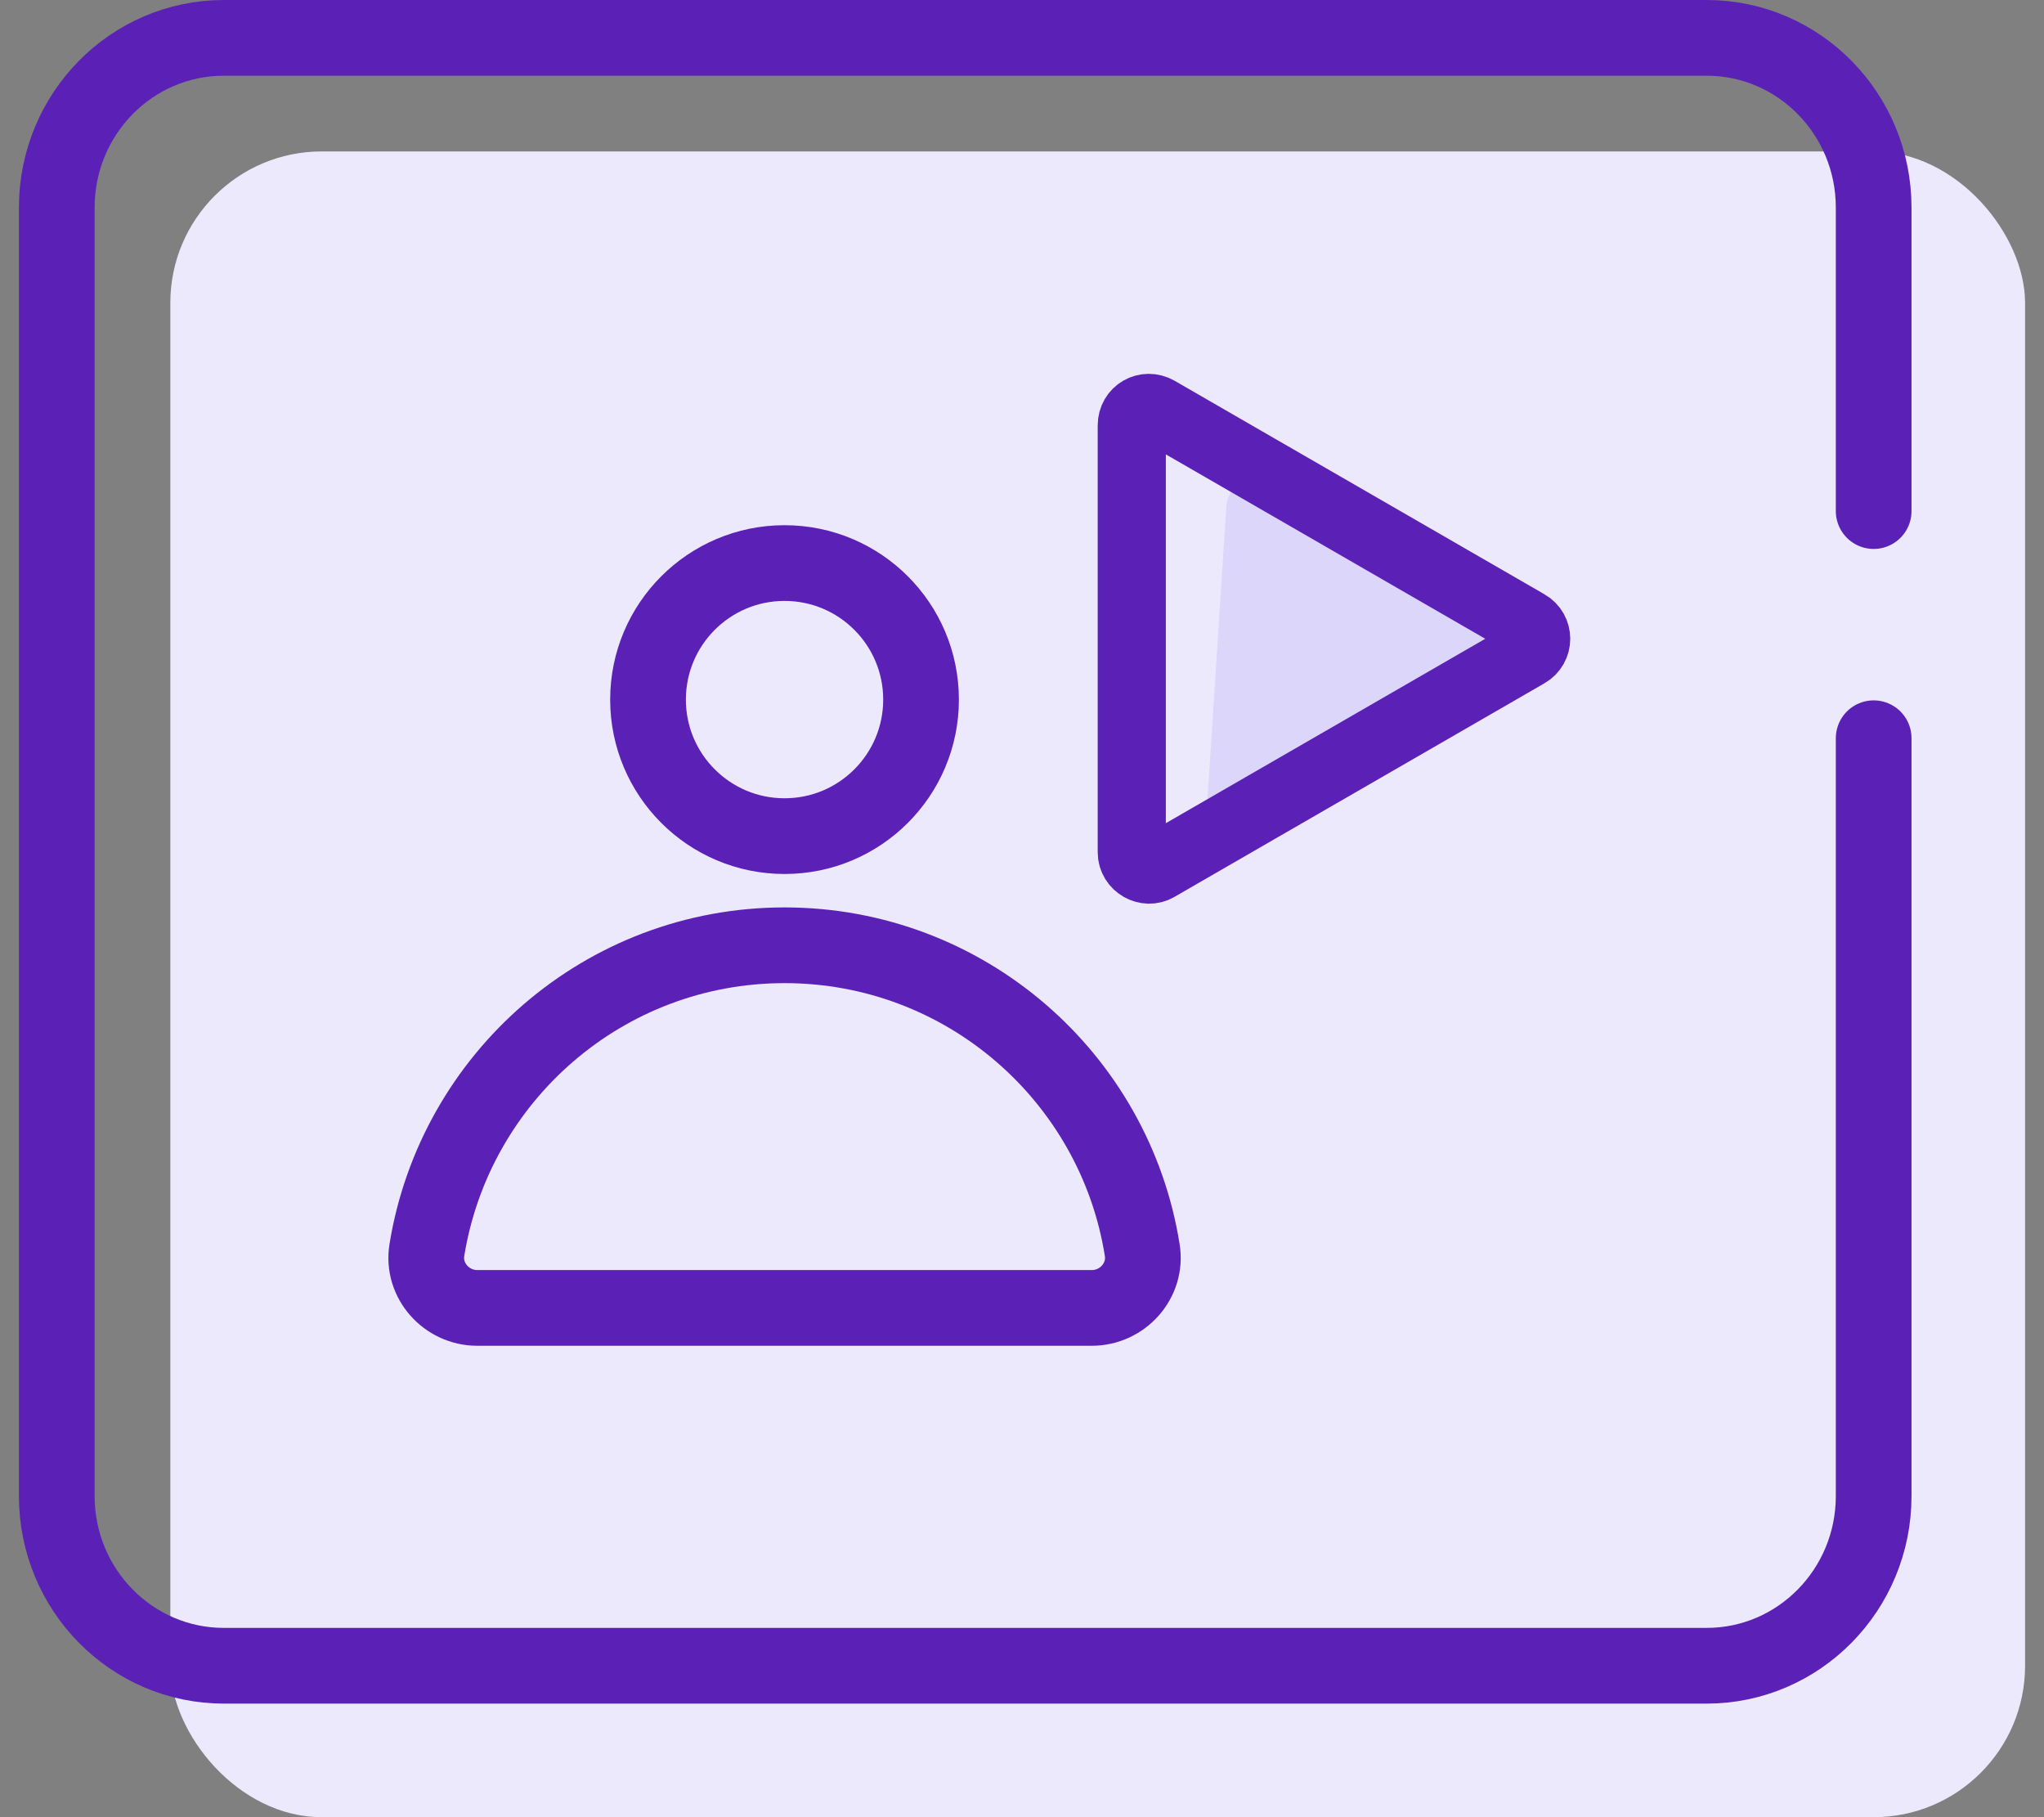<svg width="54" height="48" viewBox="0 0 54 48" fill="none" xmlns="http://www.w3.org/2000/svg">
<rect x="0" y="0" width="54" height="48" fill="#808080" stroke="none"/>
<rect x="4.5" y="4" width="49" height="44" rx="4" fill="#ECE9FC"/>
<path d="M49.5 19.5V39.516C49.5 41.993 47.524 44 45.086 44H5.914C3.476 44 1.5 41.993 1.5 39.516V5.484C1.5 3.007 3.476 1 5.914 1H45.086C47.524 1 49.5 3.007 49.5 5.484V13.5" stroke="#5B21B6" stroke-width="2" stroke-linecap="round" stroke-linejoin="round"/>
<path d="M20.727 22.086C22.719 22.086 24.333 20.471 24.333 18.48C24.333 16.488 22.719 14.873 20.727 14.873C18.735 14.873 17.12 16.488 17.12 18.48C17.12 20.471 18.735 22.086 20.727 22.086Z" stroke="#5B21B6" stroke-width="2" stroke-miterlimit="10" stroke-linecap="round"/>
<path d="M28.845 34.548C29.659 34.548 30.306 33.824 30.177 33.023C29.453 28.459 25.497 24.969 20.727 24.969C15.957 24.969 12.014 28.459 11.277 33.023C11.148 33.824 11.794 34.548 12.609 34.548H28.845V34.548Z" stroke="#5B21B6" stroke-width="2" stroke-miterlimit="10" stroke-linecap="round"/>
<path d="M39.372 16.076L33.596 12.743C33.053 12.433 32.394 12.82 32.394 13.441L31.842 22.019C31.842 22.64 33.072 21.116 33.596 20.806L39.372 17.472C39.914 17.162 39.914 16.387 39.372 16.076Z" fill="#DCD6FB"/>
<path d="M29.9 11.237C29.9 10.874 30.272 10.66 30.585 10.839L40.346 16.473L40.35 16.475C40.662 16.653 40.662 17.093 40.35 17.271L40.346 17.273L30.582 22.909L30.572 22.914C30.299 23.076 29.9 22.874 29.9 22.509V11.237Z" stroke="#5B21B6" stroke-width="1.8"/>
</svg>
